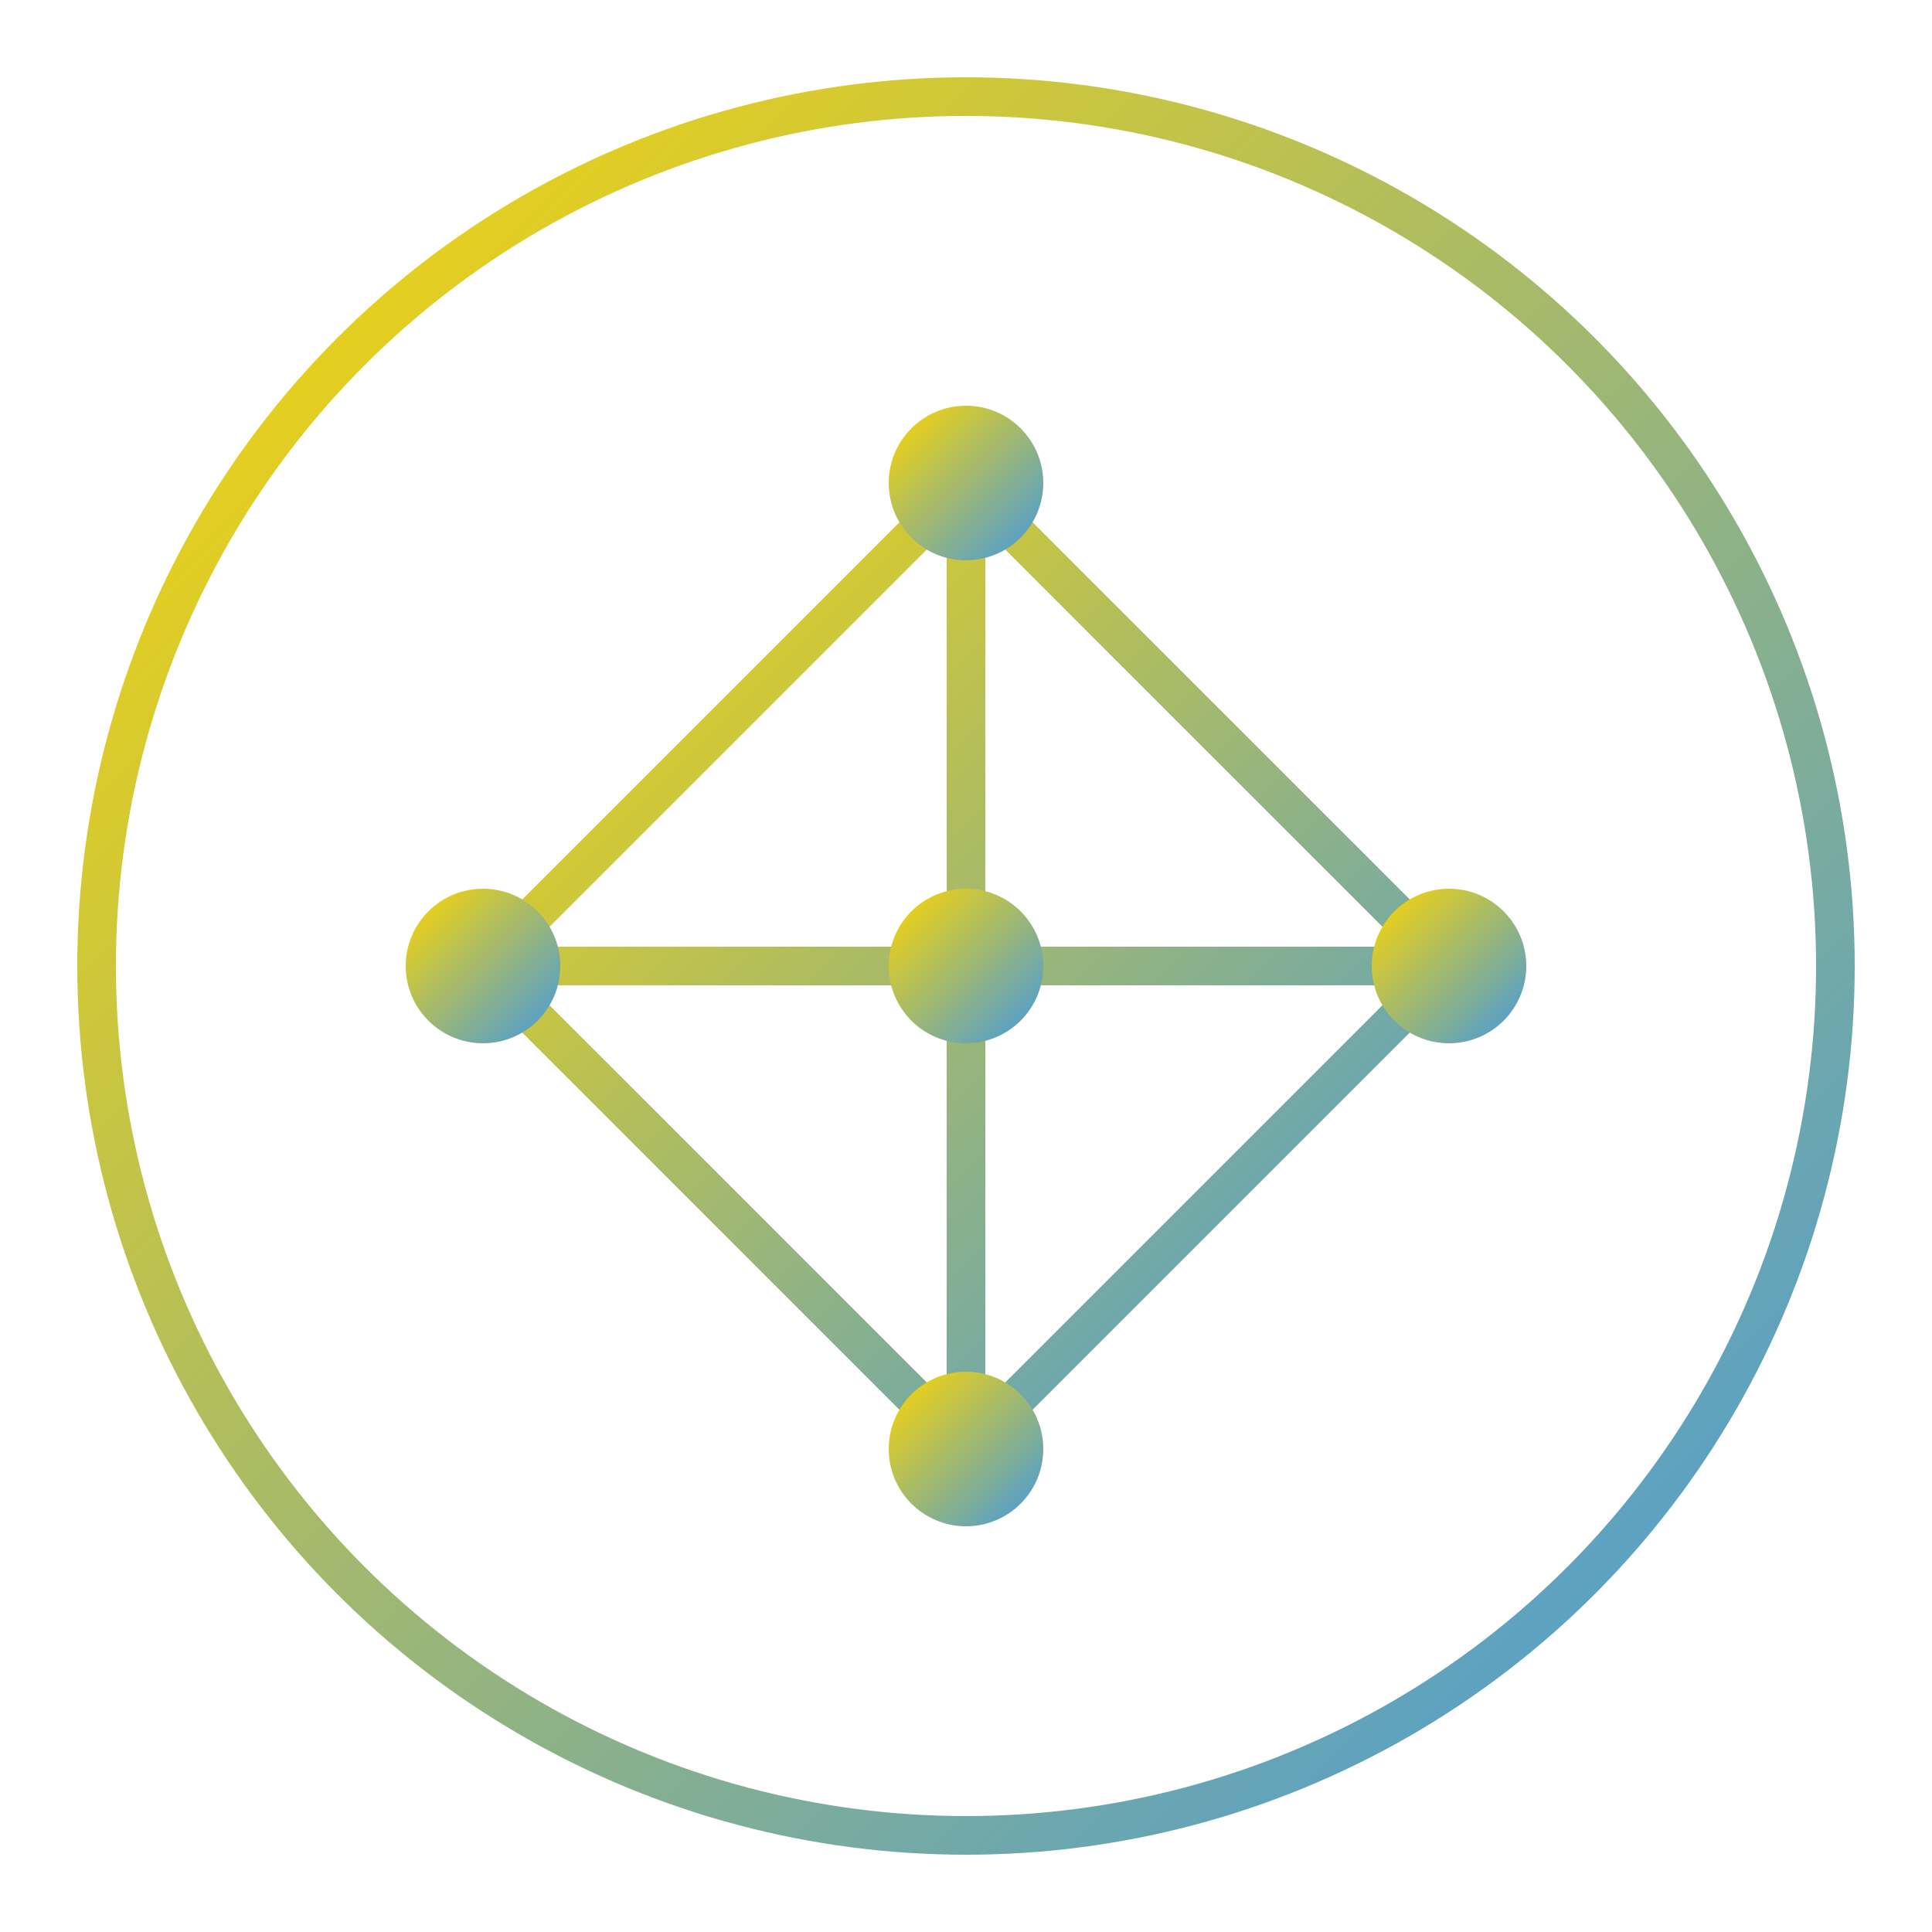 <svg xmlns="http://www.w3.org/2000/svg" width="32" height="32" viewBox="0 0 100 100">
  <defs>
    <linearGradient id="logoGradient" x1="0%" y1="0%" x2="100%" y2="100%">
      <stop offset="0%" stop-color="#FFD700"/>
      <stop offset="100%" stop-color="#4299E1"/>
    </linearGradient>
  </defs>
  <circle cx="50" cy="50" r="45" stroke="url(#logoGradient)" stroke-width="2" fill="none"/>
  <path d="M25 50 L50 25 L75 50 L50 75 Z" stroke="url(#logoGradient)" stroke-width="2" fill="none"/>
  <path d="M50 25 L50 75 M25 50 L75 50" stroke="url(#logoGradient)" stroke-width="2"/>
  <circle cx="50" cy="50" r="4" fill="url(#logoGradient)"/>
  <circle cx="50" cy="25" r="4" fill="url(#logoGradient)"/>
  <circle cx="50" cy="75" r="4" fill="url(#logoGradient)"/>
  <circle cx="25" cy="50" r="4" fill="url(#logoGradient)"/>
  <circle cx="75" cy="50" r="4" fill="url(#logoGradient)"/>
</svg>